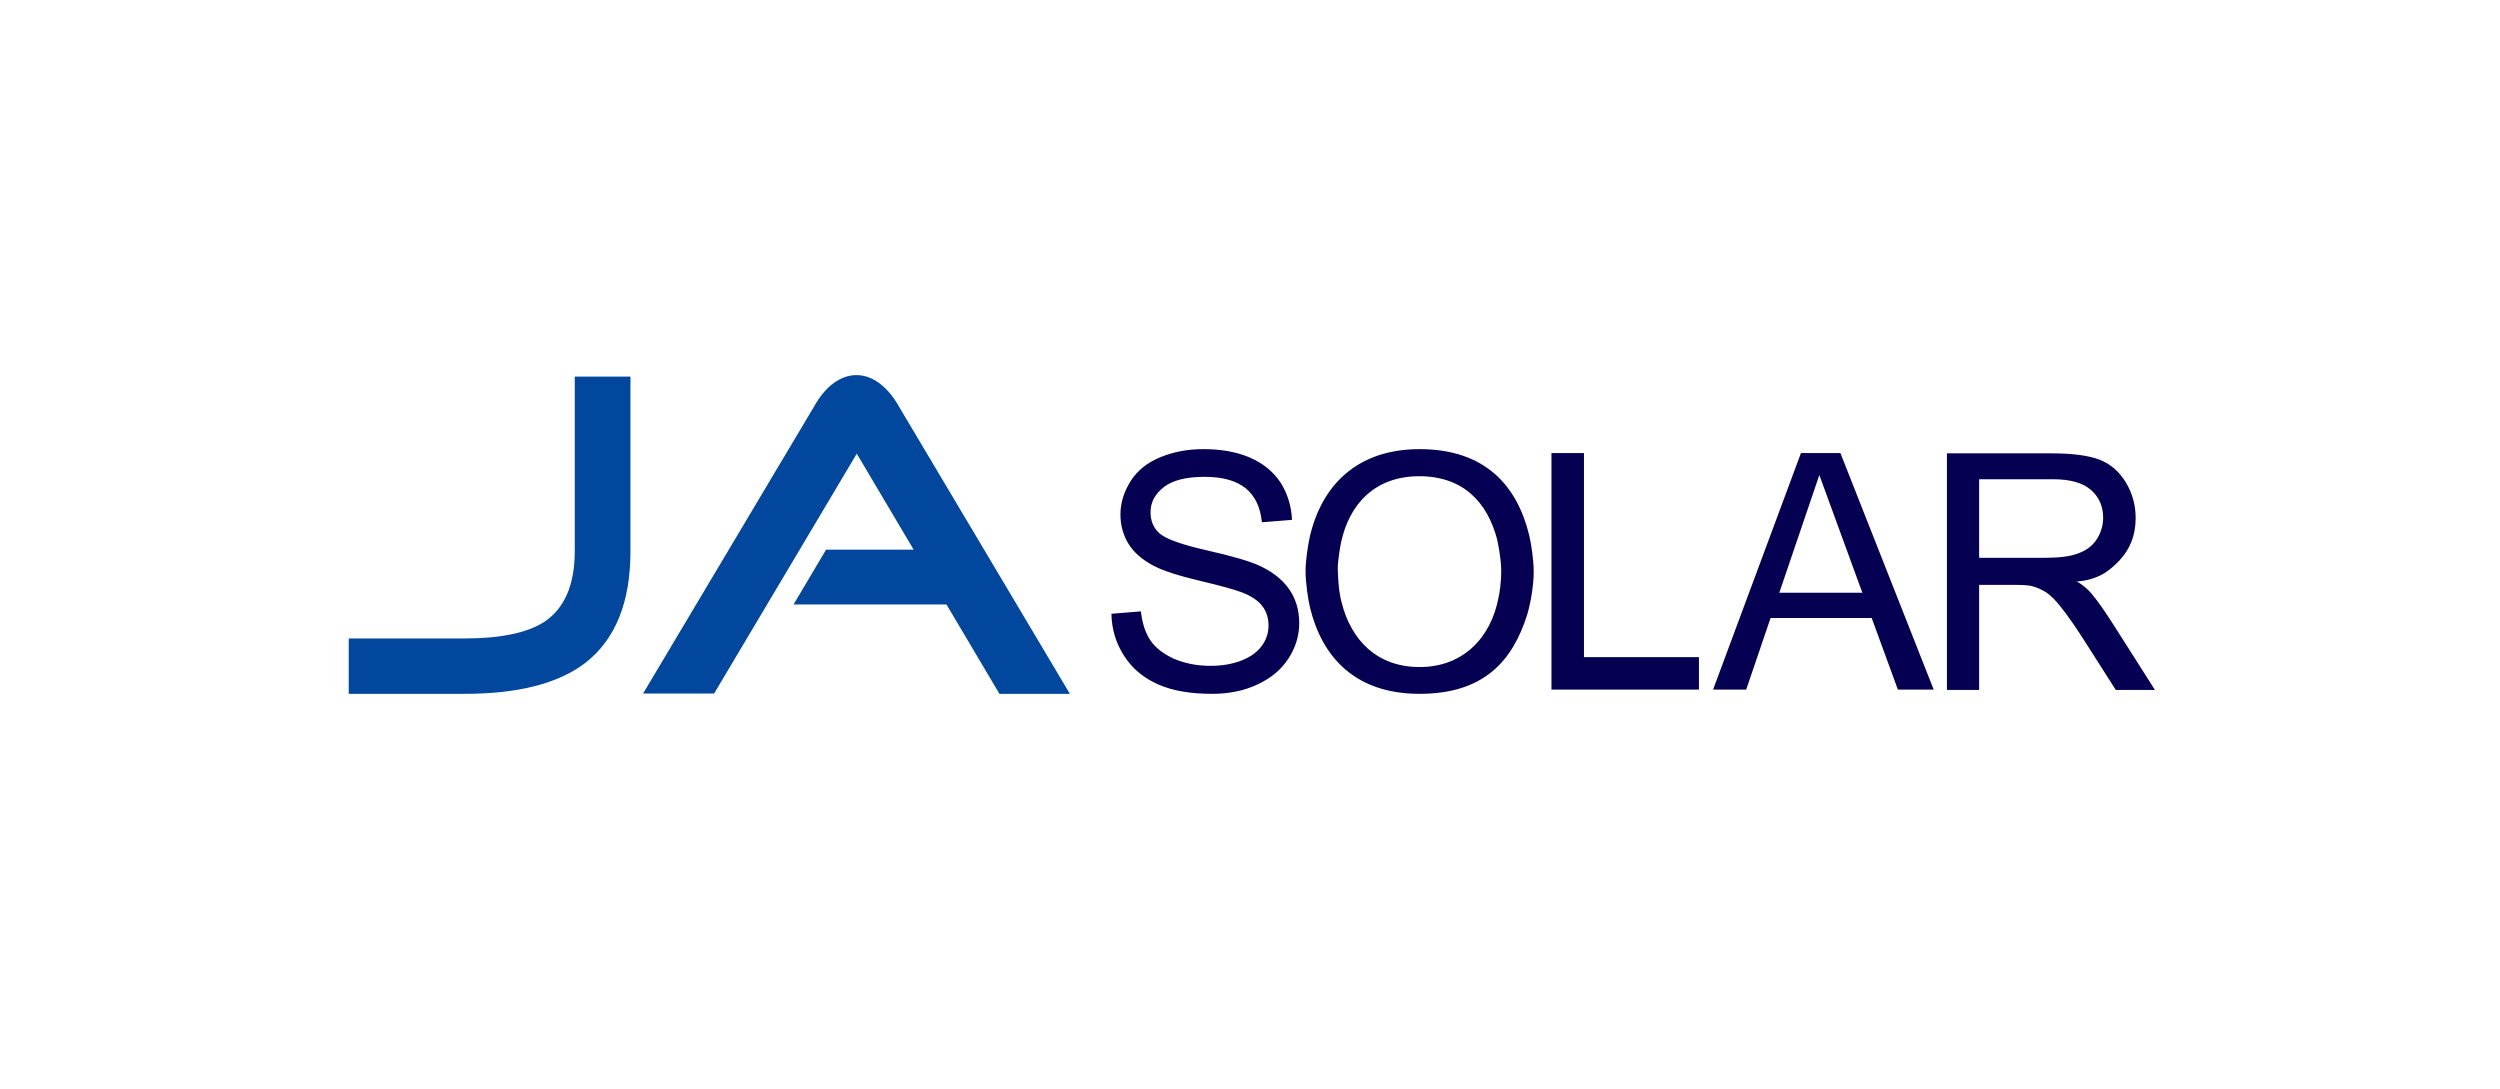 <svg width="202" height="88" viewBox="0 0 202 88" fill="none" xmlns="http://www.w3.org/2000/svg">
<path d="M101.695 45.678C100.941 45.337 99.53 44.924 97.488 44.462C95.445 43.999 94.18 43.537 93.694 43.1C93.207 42.662 92.964 42.103 92.964 41.397C92.964 40.595 93.305 39.938 94.01 39.379C94.715 38.819 95.81 38.528 97.342 38.528C98.801 38.528 99.895 38.844 100.649 39.452C101.403 40.06 101.841 40.984 101.962 42.2L104.394 42.005C104.346 40.887 104.03 39.889 103.47 38.99C102.887 38.114 102.06 37.433 100.99 36.971C99.92 36.509 98.655 36.29 97.244 36.29C95.956 36.29 94.812 36.509 93.743 36.947C92.697 37.385 91.894 38.017 91.359 38.868C90.824 39.719 90.532 40.619 90.532 41.568C90.532 42.443 90.751 43.246 91.189 43.951C91.627 44.656 92.308 45.24 93.232 45.726C93.937 46.091 95.153 46.504 96.904 46.918C98.655 47.331 99.774 47.647 100.284 47.842C101.087 48.134 101.646 48.523 101.987 48.961C102.327 49.398 102.497 49.933 102.497 50.541C102.497 51.125 102.327 51.684 101.962 52.171C101.598 52.681 101.063 53.071 100.333 53.362C99.603 53.654 98.752 53.8 97.804 53.8C96.709 53.8 95.761 53.606 94.885 53.241C94.034 52.852 93.378 52.365 92.964 51.757C92.551 51.149 92.283 50.347 92.186 49.398L89.803 49.593C89.827 50.882 90.192 52.025 90.849 53.022C91.505 54.043 92.429 54.797 93.597 55.308C94.764 55.819 96.199 56.062 97.925 56.062C99.287 56.062 100.503 55.819 101.598 55.308C102.692 54.797 103.519 54.116 104.102 53.217C104.686 52.317 104.978 51.368 104.978 50.347C104.978 49.325 104.71 48.401 104.175 47.623C103.616 46.821 102.814 46.188 101.695 45.678ZM127.984 36.606H125.358V55.721H137.274V53.095H127.984V36.606ZM145.518 36.606L138.417 55.721H141.092L143.062 49.933H151.233L153.349 55.721H156.243L148.704 36.606H145.518ZM143.767 47.891L147.002 38.382L150.479 47.891H143.767ZM170.81 50.541C170.154 49.52 169.546 48.62 169.035 48.012C168.743 47.647 168.257 47.21 167.795 46.991C169.473 46.845 170.372 46.212 171.248 45.288C172.123 44.364 172.561 43.221 172.561 41.859C172.561 40.814 172.294 39.841 171.759 38.965C171.224 38.09 170.518 37.482 169.643 37.142C168.743 36.801 167.454 36.631 165.776 36.631H157.313V55.746H159.915V47.258H162.761C163.417 47.258 163.879 47.283 164.171 47.355C164.56 47.453 164.949 47.623 165.338 47.866C165.703 48.109 166.141 48.547 166.603 49.155C167.089 49.763 167.697 50.639 168.427 51.782L170.956 55.746H174.118L170.81 50.541ZM165.265 45.069H159.915V38.722H165.873C167.284 38.722 168.305 39.014 168.962 39.598C169.619 40.181 169.935 40.935 169.935 41.835C169.935 42.443 169.765 43.027 169.424 43.562C169.084 44.097 168.597 44.462 167.941 44.705C167.333 44.948 166.433 45.069 165.265 45.069ZM114.706 36.29C109.55 36.29 106.753 39.33 105.829 43.392C105.683 44.048 105.489 45.313 105.489 46.14C105.489 47.064 105.683 48.401 105.853 49.106C106.826 53.095 109.501 56.062 114.706 56.062C119.91 56.062 122.22 53.387 123.388 49.69C123.655 48.815 123.923 47.38 123.923 46.188C123.923 45.264 123.728 43.951 123.558 43.246C122.585 39.233 119.983 36.29 114.706 36.29ZM121.077 48.304C120.469 51.49 118.256 53.897 114.706 53.897C111.228 53.897 109.161 51.684 108.407 48.693C108.285 48.231 108.139 47.599 108.091 45.945C108.091 45.288 108.31 44.024 108.358 43.829C109.015 40.765 111.058 38.479 114.681 38.479C118.256 38.479 120.178 40.619 120.956 43.537C121.029 43.829 121.272 45.045 121.296 45.969C121.321 47.039 121.15 47.964 121.077 48.304Z" fill="#050052"/>
<path d="M72.657 32.886C71.781 31.305 70.541 30.308 69.203 30.308C67.866 30.308 66.65 31.28 65.799 32.812L51.961 56.037H57.7L69.228 36.655L73.824 44.413H66.747L64.121 48.839H76.475L80.755 56.062H86.446L72.657 32.886Z" fill="#00479D"/>
<path d="M50.941 44.534C50.941 48.669 49.725 51.684 47.268 53.581C45.08 55.235 41.845 56.062 37.541 56.062H28.178V51.587H37.516C40.41 51.587 42.55 51.149 43.937 50.274C45.615 49.179 46.441 47.258 46.441 44.534V30.429H50.941V44.534Z" fill="#00479D"/>
</svg>
